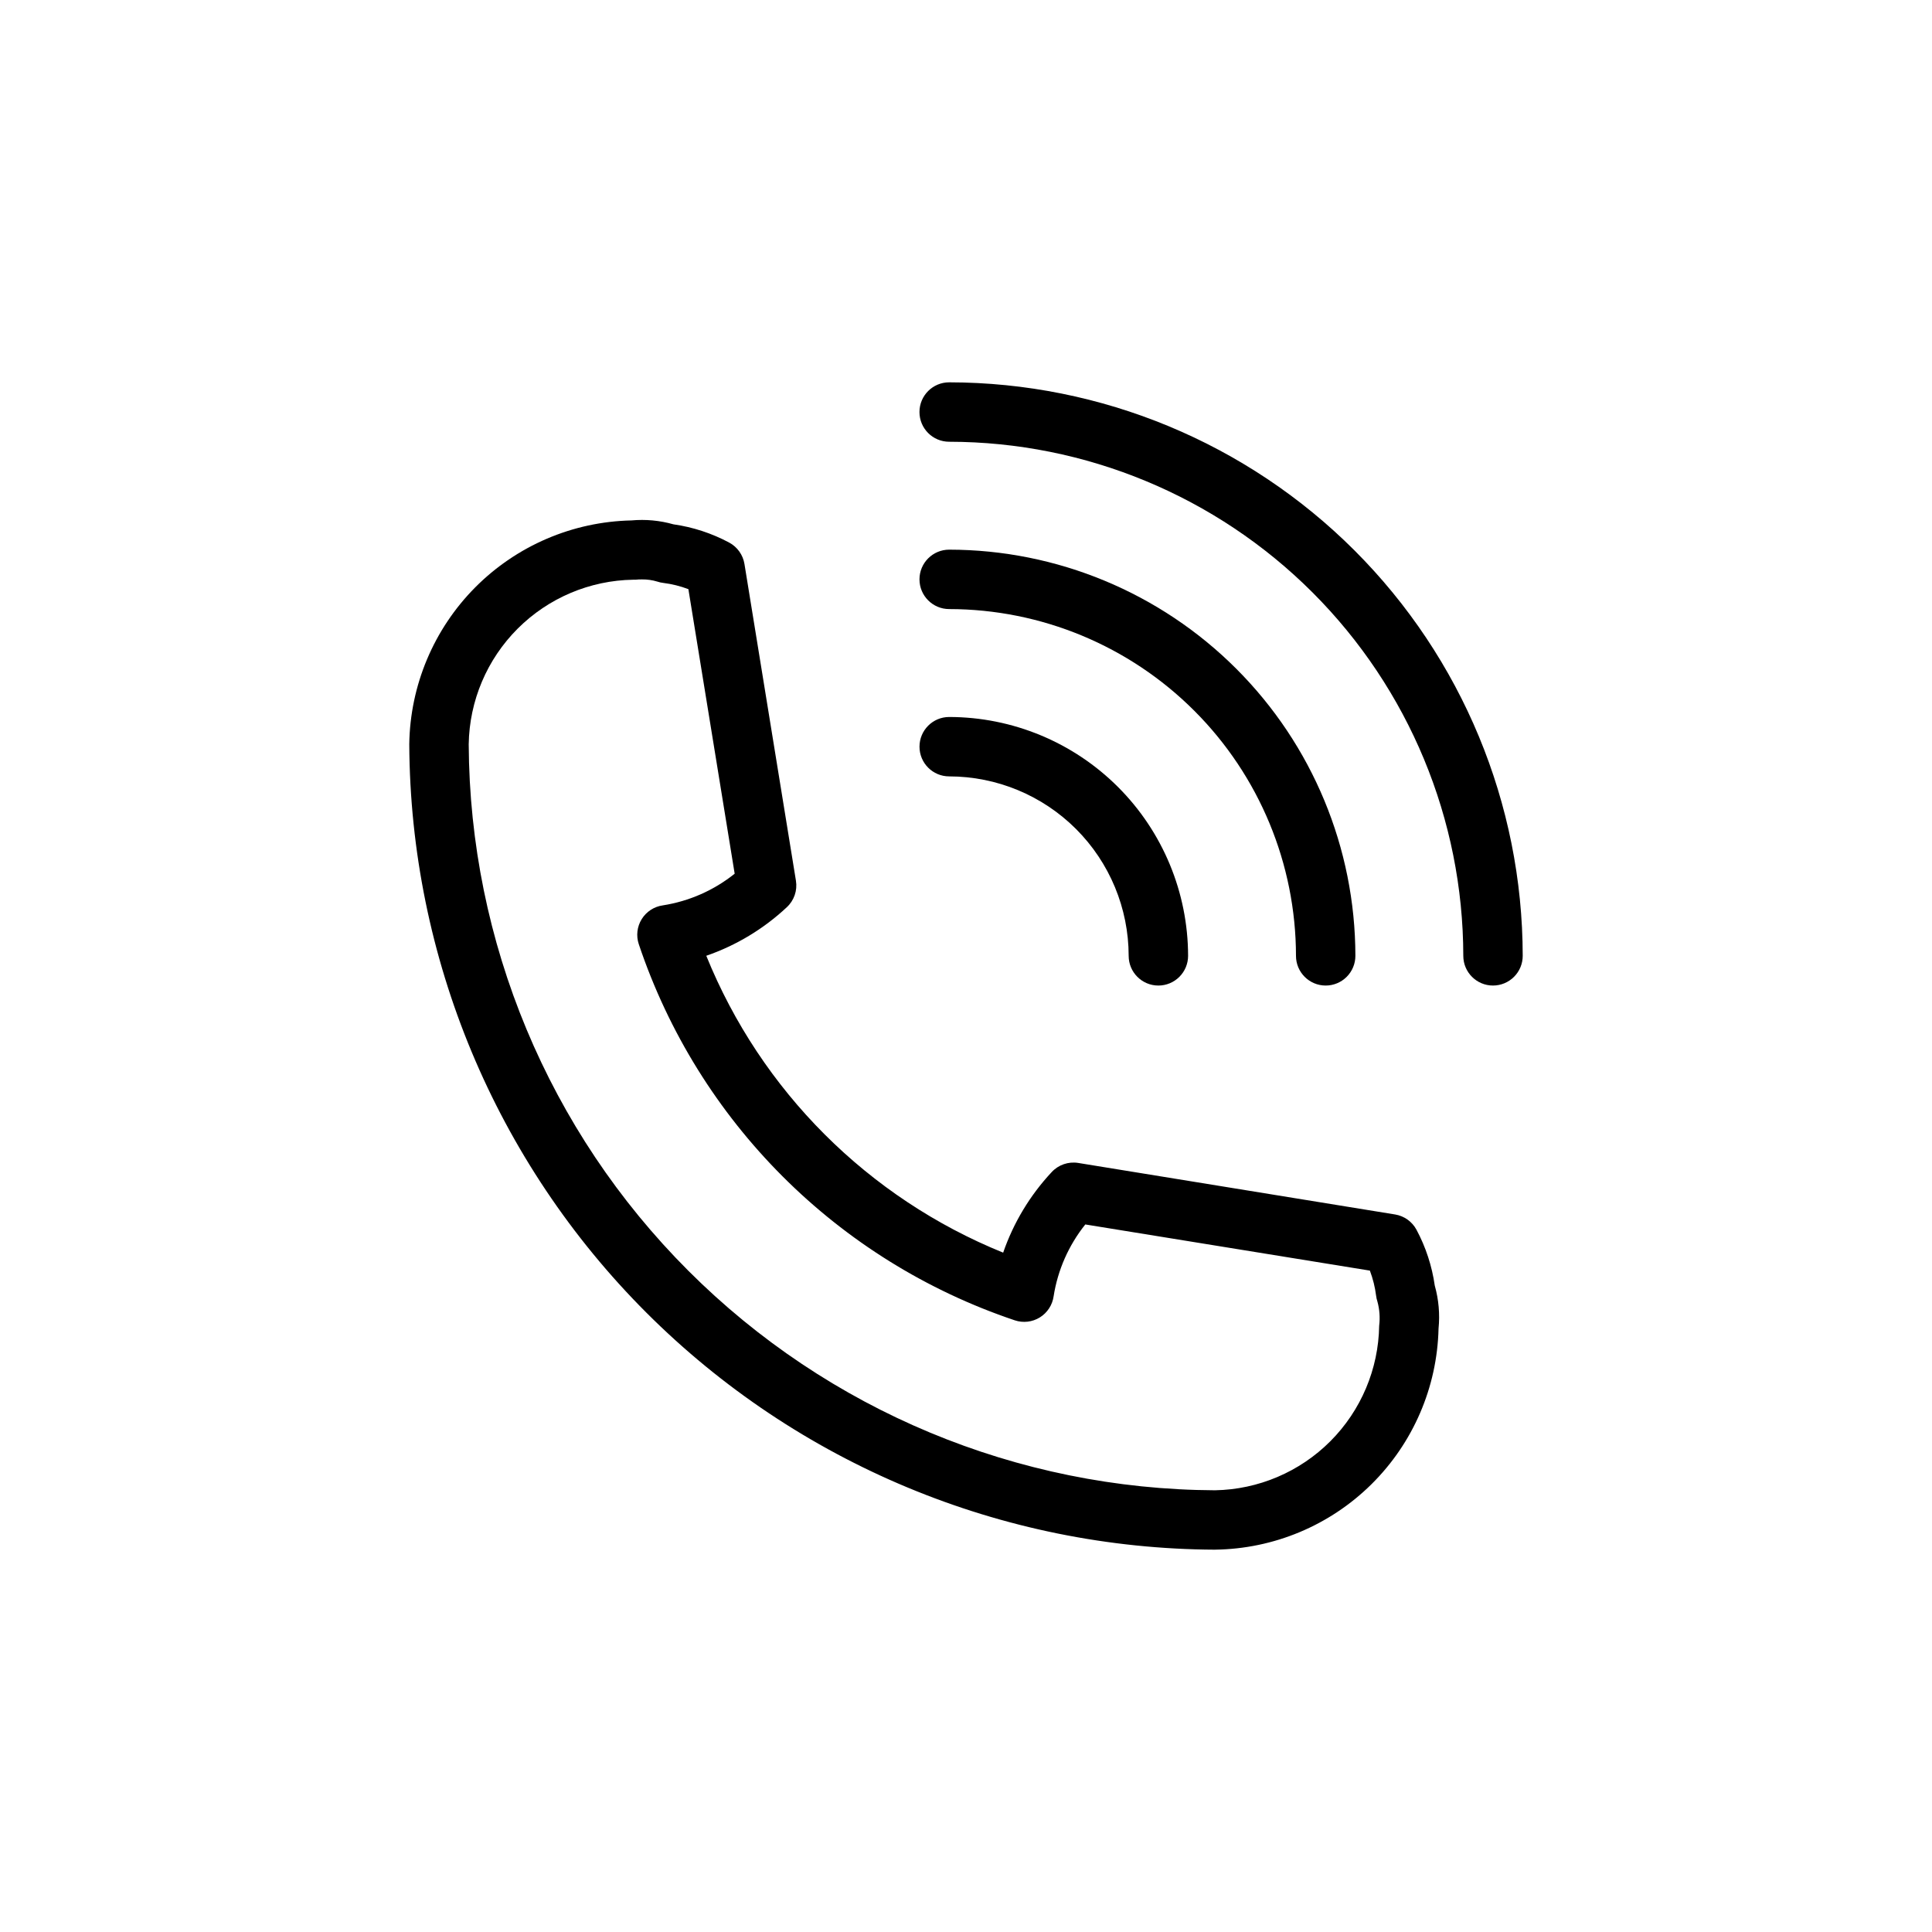 <?xml version="1.0" encoding="UTF-8"?>
<!-- The Best Svg Icon site in the world: iconSvg.co, Visit us! https://iconsvg.co -->
<svg fill="#000000" width="800px" height="800px" version="1.1" viewBox="144 144 512 512" xmlns="http://www.w3.org/2000/svg">
 <g>
  <path d="m539.66 405.18c-4.348 0-7.871-3.527-7.871-7.875-0.043-36.121-14.41-70.75-39.953-96.293-25.543-25.539-60.176-39.906-96.297-39.945-4.348 0-7.871-3.527-7.871-7.875s3.523-7.871 7.871-7.871c40.297 0.043 78.93 16.07 107.43 44.562 28.492 28.496 44.52 67.129 44.566 107.42 0 2.09-0.828 4.09-2.305 5.566-1.477 1.477-3.481 2.309-5.566 2.309z"/>
  <path d="m495.32 405.18c-4.348 0-7.871-3.527-7.871-7.875-0.031-24.363-9.723-47.723-26.953-64.949-17.227-17.23-40.586-26.922-64.953-26.945-4.348 0-7.871-3.527-7.871-7.875s3.523-7.871 7.871-7.871c28.539 0.031 55.902 11.383 76.082 31.562 20.184 20.18 31.535 47.539 31.566 76.078 0 2.09-0.828 4.09-2.305 5.566-1.477 1.477-3.477 2.309-5.566 2.309z"/>
  <path d="m450.98 405.18c-4.348 0-7.871-3.527-7.871-7.875-0.016-12.605-5.031-24.695-13.949-33.609-8.918-8.914-21.004-13.93-33.613-13.945-4.348 0-7.871-3.523-7.871-7.871s3.523-7.871 7.871-7.871c16.781 0.02 32.875 6.691 44.742 18.559 11.867 11.867 18.543 27.957 18.566 44.738 0 2.09-0.832 4.09-2.309 5.566-1.477 1.477-3.477 2.309-5.566 2.309z"/>
  <path d="m466.03 554.68c-56.547-0.246-110.71-22.812-150.71-62.789-39.992-39.977-62.586-94.129-62.859-150.68 0.223-15.59 6.484-30.48 17.469-41.543 10.988-11.059 25.836-17.422 41.422-17.75 3.731-0.34 7.496 0.008 11.102 1.031 5.18 0.738 10.191 2.379 14.805 4.848 2.152 1.164 3.641 3.258 4.031 5.668l13.641 83.922v0.004c0.426 2.606-0.488 5.254-2.43 7.043-6.129 5.734-13.395 10.117-21.328 12.855 14.5 35.789 42.887 64.176 78.676 78.676 2.738-7.934 7.117-15.203 12.848-21.336 1.797-1.953 4.461-2.867 7.082-2.43l83.93 13.648h0.004c2.414 0.395 4.508 1.887 5.668 4.039 2.469 4.613 4.109 9.625 4.848 14.809 1.043 3.707 1.383 7.578 1 11.414-0.363 15.527-6.738 30.309-17.777 41.23-11.043 10.926-25.891 17.137-41.422 17.336zm-151.91-257.13c-0.551 0-1.109 0-1.676 0.078h-0.621c-11.512 0.18-22.5 4.832-30.641 12.973s-12.793 19.129-12.969 30.641c0.258 52.363 21.176 102.51 58.211 139.53 37.031 37.02 87.184 57.926 139.55 58.168 11.496-0.199 22.465-4.863 30.586-13 8.121-8.141 12.758-19.117 12.934-30.613 0.266-2.152 0.105-4.34-0.473-6.43-0.164-0.496-0.277-1.004-0.34-1.52-0.285-2.277-0.84-4.508-1.652-6.652l-75.414-12.234c-4.41 5.516-7.309 12.082-8.398 19.059-0.332 2.309-1.672 4.356-3.656 5.582s-4.414 1.508-6.625 0.77c-46.992-15.793-83.875-52.684-99.652-99.684-0.742-2.215-0.461-4.644 0.77-6.633s3.277-3.324 5.59-3.652c6.973-1.09 13.543-3.981 19.051-8.395l-12.266-75.406c-2.141-0.812-4.371-1.367-6.644-1.652-0.535-0.059-1.062-0.176-1.574-0.348-1.324-0.402-2.699-0.598-4.086-0.582z"/>
 </g>
</svg>